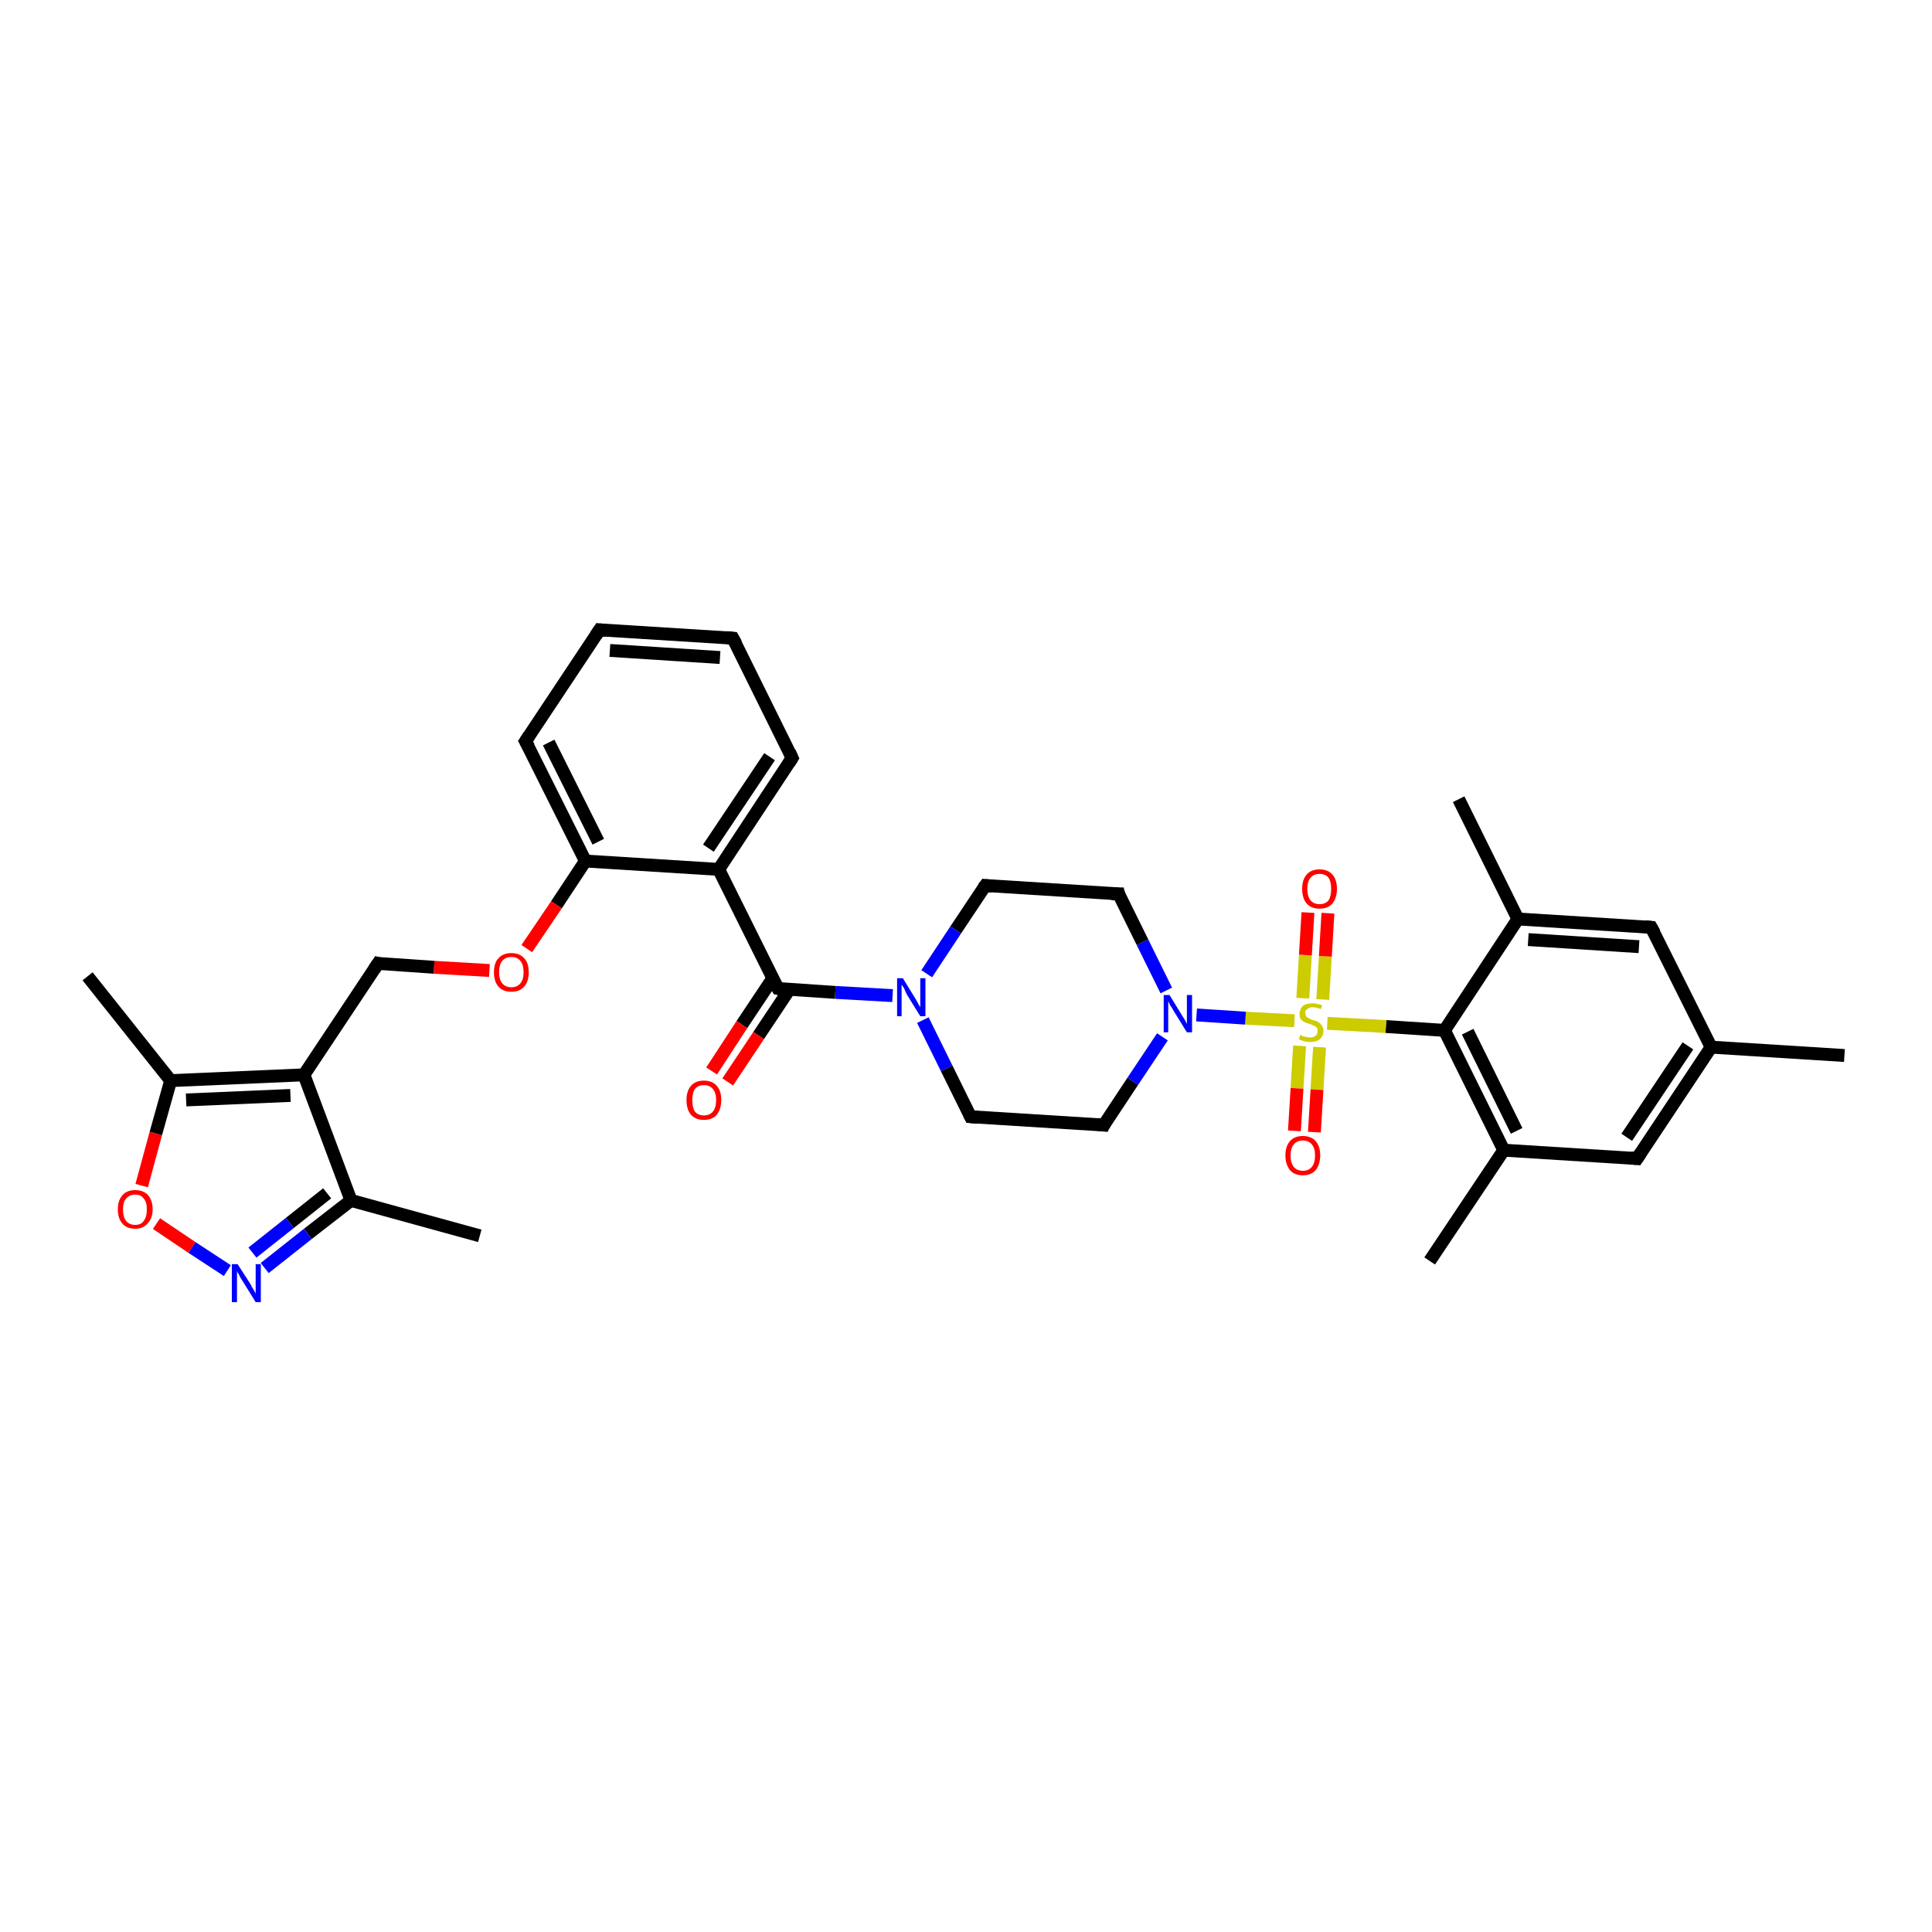 <?xml version='1.0' encoding='iso-8859-1'?>
<svg version='1.1' baseProfile='full'
              xmlns='http://www.w3.org/2000/svg'
                      xmlns:rdkit='http://www.rdkit.org/xml'
                      xmlns:xlink='http://www.w3.org/1999/xlink'
                  xml:space='preserve'
width='300px' height='300px' viewBox='0 0 300 300'>
<!-- END OF HEADER -->
<rect style='opacity:1.0;fill:#FFFFFF;stroke:none' width='300.0' height='300.0' x='0.0' y='0.0'> </rect>
<path class='bond-0 atom-0 atom-1' d='M 286.4,163.9 L 265.7,162.6' style='fill:none;fill-rule:evenodd;stroke:#000000;stroke-width:2.0px;stroke-linecap:butt;stroke-linejoin:miter;stroke-opacity:1' />
<path class='bond-1 atom-1 atom-2' d='M 265.7,162.6 L 254.2,179.9' style='fill:none;fill-rule:evenodd;stroke:#000000;stroke-width:2.0px;stroke-linecap:butt;stroke-linejoin:miter;stroke-opacity:1' />
<path class='bond-1 atom-1 atom-2' d='M 262.1,162.4 L 252.6,176.6' style='fill:none;fill-rule:evenodd;stroke:#000000;stroke-width:2.0px;stroke-linecap:butt;stroke-linejoin:miter;stroke-opacity:1' />
<path class='bond-2 atom-2 atom-3' d='M 254.2,179.9 L 233.5,178.6' style='fill:none;fill-rule:evenodd;stroke:#000000;stroke-width:2.0px;stroke-linecap:butt;stroke-linejoin:miter;stroke-opacity:1' />
<path class='bond-3 atom-3 atom-4' d='M 233.5,178.6 L 222.0,195.8' style='fill:none;fill-rule:evenodd;stroke:#000000;stroke-width:2.0px;stroke-linecap:butt;stroke-linejoin:miter;stroke-opacity:1' />
<path class='bond-4 atom-3 atom-5' d='M 233.5,178.6 L 224.3,160.0' style='fill:none;fill-rule:evenodd;stroke:#000000;stroke-width:2.0px;stroke-linecap:butt;stroke-linejoin:miter;stroke-opacity:1' />
<path class='bond-4 atom-3 atom-5' d='M 235.5,175.6 L 227.9,160.2' style='fill:none;fill-rule:evenodd;stroke:#000000;stroke-width:2.0px;stroke-linecap:butt;stroke-linejoin:miter;stroke-opacity:1' />
<path class='bond-5 atom-5 atom-6' d='M 224.3,160.0 L 215.2,159.4' style='fill:none;fill-rule:evenodd;stroke:#000000;stroke-width:2.0px;stroke-linecap:butt;stroke-linejoin:miter;stroke-opacity:1' />
<path class='bond-5 atom-5 atom-6' d='M 215.2,159.4 L 206.1,158.9' style='fill:none;fill-rule:evenodd;stroke:#CCCC00;stroke-width:2.0px;stroke-linecap:butt;stroke-linejoin:miter;stroke-opacity:1' />
<path class='bond-6 atom-6 atom-7' d='M 205.4,155.2 L 205.8,148.5' style='fill:none;fill-rule:evenodd;stroke:#CCCC00;stroke-width:2.0px;stroke-linecap:butt;stroke-linejoin:miter;stroke-opacity:1' />
<path class='bond-6 atom-6 atom-7' d='M 205.8,148.5 L 206.2,141.8' style='fill:none;fill-rule:evenodd;stroke:#FF0000;stroke-width:2.0px;stroke-linecap:butt;stroke-linejoin:miter;stroke-opacity:1' />
<path class='bond-6 atom-6 atom-7' d='M 202.3,155.0 L 202.7,148.3' style='fill:none;fill-rule:evenodd;stroke:#CCCC00;stroke-width:2.0px;stroke-linecap:butt;stroke-linejoin:miter;stroke-opacity:1' />
<path class='bond-6 atom-6 atom-7' d='M 202.7,148.3 L 203.1,141.7' style='fill:none;fill-rule:evenodd;stroke:#FF0000;stroke-width:2.0px;stroke-linecap:butt;stroke-linejoin:miter;stroke-opacity:1' />
<path class='bond-7 atom-6 atom-8' d='M 201.8,162.4 L 201.4,169.0' style='fill:none;fill-rule:evenodd;stroke:#CCCC00;stroke-width:2.0px;stroke-linecap:butt;stroke-linejoin:miter;stroke-opacity:1' />
<path class='bond-7 atom-6 atom-8' d='M 201.4,169.0 L 201.0,175.6' style='fill:none;fill-rule:evenodd;stroke:#FF0000;stroke-width:2.0px;stroke-linecap:butt;stroke-linejoin:miter;stroke-opacity:1' />
<path class='bond-7 atom-6 atom-8' d='M 204.9,162.6 L 204.5,169.2' style='fill:none;fill-rule:evenodd;stroke:#CCCC00;stroke-width:2.0px;stroke-linecap:butt;stroke-linejoin:miter;stroke-opacity:1' />
<path class='bond-7 atom-6 atom-8' d='M 204.5,169.2 L 204.1,175.8' style='fill:none;fill-rule:evenodd;stroke:#FF0000;stroke-width:2.0px;stroke-linecap:butt;stroke-linejoin:miter;stroke-opacity:1' />
<path class='bond-8 atom-6 atom-9' d='M 201.0,158.5 L 193.4,158.1' style='fill:none;fill-rule:evenodd;stroke:#CCCC00;stroke-width:2.0px;stroke-linecap:butt;stroke-linejoin:miter;stroke-opacity:1' />
<path class='bond-8 atom-6 atom-9' d='M 193.4,158.1 L 185.8,157.6' style='fill:none;fill-rule:evenodd;stroke:#0000FF;stroke-width:2.0px;stroke-linecap:butt;stroke-linejoin:miter;stroke-opacity:1' />
<path class='bond-9 atom-9 atom-10' d='M 181.1,153.8 L 177.4,146.3' style='fill:none;fill-rule:evenodd;stroke:#0000FF;stroke-width:2.0px;stroke-linecap:butt;stroke-linejoin:miter;stroke-opacity:1' />
<path class='bond-9 atom-9 atom-10' d='M 177.4,146.3 L 173.7,138.8' style='fill:none;fill-rule:evenodd;stroke:#000000;stroke-width:2.0px;stroke-linecap:butt;stroke-linejoin:miter;stroke-opacity:1' />
<path class='bond-10 atom-10 atom-11' d='M 173.7,138.8 L 153.0,137.5' style='fill:none;fill-rule:evenodd;stroke:#000000;stroke-width:2.0px;stroke-linecap:butt;stroke-linejoin:miter;stroke-opacity:1' />
<path class='bond-11 atom-11 atom-12' d='M 153.0,137.5 L 148.4,144.4' style='fill:none;fill-rule:evenodd;stroke:#000000;stroke-width:2.0px;stroke-linecap:butt;stroke-linejoin:miter;stroke-opacity:1' />
<path class='bond-11 atom-11 atom-12' d='M 148.4,144.4 L 143.9,151.2' style='fill:none;fill-rule:evenodd;stroke:#0000FF;stroke-width:2.0px;stroke-linecap:butt;stroke-linejoin:miter;stroke-opacity:1' />
<path class='bond-12 atom-12 atom-13' d='M 138.6,154.6 L 129.7,154.1' style='fill:none;fill-rule:evenodd;stroke:#0000FF;stroke-width:2.0px;stroke-linecap:butt;stroke-linejoin:miter;stroke-opacity:1' />
<path class='bond-12 atom-12 atom-13' d='M 129.7,154.1 L 120.8,153.5' style='fill:none;fill-rule:evenodd;stroke:#000000;stroke-width:2.0px;stroke-linecap:butt;stroke-linejoin:miter;stroke-opacity:1' />
<path class='bond-13 atom-13 atom-14' d='M 120.0,151.9 L 115.2,159.1' style='fill:none;fill-rule:evenodd;stroke:#000000;stroke-width:2.0px;stroke-linecap:butt;stroke-linejoin:miter;stroke-opacity:1' />
<path class='bond-13 atom-13 atom-14' d='M 115.2,159.1 L 110.5,166.3' style='fill:none;fill-rule:evenodd;stroke:#FF0000;stroke-width:2.0px;stroke-linecap:butt;stroke-linejoin:miter;stroke-opacity:1' />
<path class='bond-13 atom-13 atom-14' d='M 122.6,153.6 L 117.8,160.8' style='fill:none;fill-rule:evenodd;stroke:#000000;stroke-width:2.0px;stroke-linecap:butt;stroke-linejoin:miter;stroke-opacity:1' />
<path class='bond-13 atom-13 atom-14' d='M 117.8,160.8 L 113.0,168.0' style='fill:none;fill-rule:evenodd;stroke:#FF0000;stroke-width:2.0px;stroke-linecap:butt;stroke-linejoin:miter;stroke-opacity:1' />
<path class='bond-14 atom-13 atom-15' d='M 120.8,153.5 L 111.6,135.0' style='fill:none;fill-rule:evenodd;stroke:#000000;stroke-width:2.0px;stroke-linecap:butt;stroke-linejoin:miter;stroke-opacity:1' />
<path class='bond-15 atom-15 atom-16' d='M 111.6,135.0 L 123.0,117.7' style='fill:none;fill-rule:evenodd;stroke:#000000;stroke-width:2.0px;stroke-linecap:butt;stroke-linejoin:miter;stroke-opacity:1' />
<path class='bond-15 atom-15 atom-16' d='M 110.0,131.7 L 119.5,117.5' style='fill:none;fill-rule:evenodd;stroke:#000000;stroke-width:2.0px;stroke-linecap:butt;stroke-linejoin:miter;stroke-opacity:1' />
<path class='bond-16 atom-16 atom-17' d='M 123.0,117.7 L 113.8,99.1' style='fill:none;fill-rule:evenodd;stroke:#000000;stroke-width:2.0px;stroke-linecap:butt;stroke-linejoin:miter;stroke-opacity:1' />
<path class='bond-17 atom-17 atom-18' d='M 113.8,99.1 L 93.1,97.8' style='fill:none;fill-rule:evenodd;stroke:#000000;stroke-width:2.0px;stroke-linecap:butt;stroke-linejoin:miter;stroke-opacity:1' />
<path class='bond-17 atom-17 atom-18' d='M 111.8,102.1 L 94.7,101.0' style='fill:none;fill-rule:evenodd;stroke:#000000;stroke-width:2.0px;stroke-linecap:butt;stroke-linejoin:miter;stroke-opacity:1' />
<path class='bond-18 atom-18 atom-19' d='M 93.1,97.8 L 81.6,115.1' style='fill:none;fill-rule:evenodd;stroke:#000000;stroke-width:2.0px;stroke-linecap:butt;stroke-linejoin:miter;stroke-opacity:1' />
<path class='bond-19 atom-19 atom-20' d='M 81.6,115.1 L 90.9,133.7' style='fill:none;fill-rule:evenodd;stroke:#000000;stroke-width:2.0px;stroke-linecap:butt;stroke-linejoin:miter;stroke-opacity:1' />
<path class='bond-19 atom-19 atom-20' d='M 85.2,115.3 L 92.9,130.7' style='fill:none;fill-rule:evenodd;stroke:#000000;stroke-width:2.0px;stroke-linecap:butt;stroke-linejoin:miter;stroke-opacity:1' />
<path class='bond-20 atom-20 atom-21' d='M 90.9,133.7 L 86.4,140.5' style='fill:none;fill-rule:evenodd;stroke:#000000;stroke-width:2.0px;stroke-linecap:butt;stroke-linejoin:miter;stroke-opacity:1' />
<path class='bond-20 atom-20 atom-21' d='M 86.4,140.5 L 81.8,147.3' style='fill:none;fill-rule:evenodd;stroke:#FF0000;stroke-width:2.0px;stroke-linecap:butt;stroke-linejoin:miter;stroke-opacity:1' />
<path class='bond-21 atom-21 atom-22' d='M 76.0,150.7 L 67.4,150.2' style='fill:none;fill-rule:evenodd;stroke:#FF0000;stroke-width:2.0px;stroke-linecap:butt;stroke-linejoin:miter;stroke-opacity:1' />
<path class='bond-21 atom-21 atom-22' d='M 67.4,150.2 L 58.7,149.6' style='fill:none;fill-rule:evenodd;stroke:#000000;stroke-width:2.0px;stroke-linecap:butt;stroke-linejoin:miter;stroke-opacity:1' />
<path class='bond-22 atom-22 atom-23' d='M 58.7,149.6 L 47.2,166.9' style='fill:none;fill-rule:evenodd;stroke:#000000;stroke-width:2.0px;stroke-linecap:butt;stroke-linejoin:miter;stroke-opacity:1' />
<path class='bond-23 atom-23 atom-24' d='M 47.2,166.9 L 54.5,186.4' style='fill:none;fill-rule:evenodd;stroke:#000000;stroke-width:2.0px;stroke-linecap:butt;stroke-linejoin:miter;stroke-opacity:1' />
<path class='bond-24 atom-24 atom-25' d='M 54.5,186.4 L 74.5,191.9' style='fill:none;fill-rule:evenodd;stroke:#000000;stroke-width:2.0px;stroke-linecap:butt;stroke-linejoin:miter;stroke-opacity:1' />
<path class='bond-25 atom-24 atom-26' d='M 54.5,186.4 L 47.8,191.6' style='fill:none;fill-rule:evenodd;stroke:#000000;stroke-width:2.0px;stroke-linecap:butt;stroke-linejoin:miter;stroke-opacity:1' />
<path class='bond-25 atom-24 atom-26' d='M 47.8,191.6 L 41.1,196.9' style='fill:none;fill-rule:evenodd;stroke:#0000FF;stroke-width:2.0px;stroke-linecap:butt;stroke-linejoin:miter;stroke-opacity:1' />
<path class='bond-25 atom-24 atom-26' d='M 50.8,185.3 L 45.0,189.9' style='fill:none;fill-rule:evenodd;stroke:#000000;stroke-width:2.0px;stroke-linecap:butt;stroke-linejoin:miter;stroke-opacity:1' />
<path class='bond-25 atom-24 atom-26' d='M 45.0,189.9 L 39.2,194.5' style='fill:none;fill-rule:evenodd;stroke:#0000FF;stroke-width:2.0px;stroke-linecap:butt;stroke-linejoin:miter;stroke-opacity:1' />
<path class='bond-26 atom-26 atom-27' d='M 35.3,197.3 L 29.8,193.7' style='fill:none;fill-rule:evenodd;stroke:#0000FF;stroke-width:2.0px;stroke-linecap:butt;stroke-linejoin:miter;stroke-opacity:1' />
<path class='bond-26 atom-26 atom-27' d='M 29.8,193.7 L 24.3,190.0' style='fill:none;fill-rule:evenodd;stroke:#FF0000;stroke-width:2.0px;stroke-linecap:butt;stroke-linejoin:miter;stroke-opacity:1' />
<path class='bond-27 atom-27 atom-28' d='M 22.0,184.1 L 24.2,176.0' style='fill:none;fill-rule:evenodd;stroke:#FF0000;stroke-width:2.0px;stroke-linecap:butt;stroke-linejoin:miter;stroke-opacity:1' />
<path class='bond-27 atom-27 atom-28' d='M 24.2,176.0 L 26.5,167.8' style='fill:none;fill-rule:evenodd;stroke:#000000;stroke-width:2.0px;stroke-linecap:butt;stroke-linejoin:miter;stroke-opacity:1' />
<path class='bond-28 atom-28 atom-29' d='M 26.5,167.8 L 13.6,151.6' style='fill:none;fill-rule:evenodd;stroke:#000000;stroke-width:2.0px;stroke-linecap:butt;stroke-linejoin:miter;stroke-opacity:1' />
<path class='bond-29 atom-12 atom-30' d='M 143.3,158.4 L 147.0,165.9' style='fill:none;fill-rule:evenodd;stroke:#0000FF;stroke-width:2.0px;stroke-linecap:butt;stroke-linejoin:miter;stroke-opacity:1' />
<path class='bond-29 atom-12 atom-30' d='M 147.0,165.9 L 150.7,173.4' style='fill:none;fill-rule:evenodd;stroke:#000000;stroke-width:2.0px;stroke-linecap:butt;stroke-linejoin:miter;stroke-opacity:1' />
<path class='bond-30 atom-30 atom-31' d='M 150.7,173.4 L 171.4,174.7' style='fill:none;fill-rule:evenodd;stroke:#000000;stroke-width:2.0px;stroke-linecap:butt;stroke-linejoin:miter;stroke-opacity:1' />
<path class='bond-31 atom-5 atom-32' d='M 224.3,160.0 L 235.7,142.7' style='fill:none;fill-rule:evenodd;stroke:#000000;stroke-width:2.0px;stroke-linecap:butt;stroke-linejoin:miter;stroke-opacity:1' />
<path class='bond-32 atom-32 atom-33' d='M 235.7,142.7 L 226.5,124.1' style='fill:none;fill-rule:evenodd;stroke:#000000;stroke-width:2.0px;stroke-linecap:butt;stroke-linejoin:miter;stroke-opacity:1' />
<path class='bond-33 atom-32 atom-34' d='M 235.7,142.7 L 256.4,144.0' style='fill:none;fill-rule:evenodd;stroke:#000000;stroke-width:2.0px;stroke-linecap:butt;stroke-linejoin:miter;stroke-opacity:1' />
<path class='bond-33 atom-32 atom-34' d='M 237.3,145.9 L 254.5,147.0' style='fill:none;fill-rule:evenodd;stroke:#000000;stroke-width:2.0px;stroke-linecap:butt;stroke-linejoin:miter;stroke-opacity:1' />
<path class='bond-34 atom-34 atom-1' d='M 256.4,144.0 L 265.7,162.6' style='fill:none;fill-rule:evenodd;stroke:#000000;stroke-width:2.0px;stroke-linecap:butt;stroke-linejoin:miter;stroke-opacity:1' />
<path class='bond-35 atom-31 atom-9' d='M 171.4,174.7 L 175.9,167.9' style='fill:none;fill-rule:evenodd;stroke:#000000;stroke-width:2.0px;stroke-linecap:butt;stroke-linejoin:miter;stroke-opacity:1' />
<path class='bond-35 atom-31 atom-9' d='M 175.9,167.9 L 180.5,161.0' style='fill:none;fill-rule:evenodd;stroke:#0000FF;stroke-width:2.0px;stroke-linecap:butt;stroke-linejoin:miter;stroke-opacity:1' />
<path class='bond-36 atom-20 atom-15' d='M 90.9,133.7 L 111.6,135.0' style='fill:none;fill-rule:evenodd;stroke:#000000;stroke-width:2.0px;stroke-linecap:butt;stroke-linejoin:miter;stroke-opacity:1' />
<path class='bond-37 atom-28 atom-23' d='M 26.5,167.8 L 47.2,166.9' style='fill:none;fill-rule:evenodd;stroke:#000000;stroke-width:2.0px;stroke-linecap:butt;stroke-linejoin:miter;stroke-opacity:1' />
<path class='bond-37 atom-28 atom-23' d='M 28.9,170.8 L 45.1,170.1' style='fill:none;fill-rule:evenodd;stroke:#000000;stroke-width:2.0px;stroke-linecap:butt;stroke-linejoin:miter;stroke-opacity:1' />
<path d='M 254.8,179.0 L 254.2,179.9 L 253.2,179.8' style='fill:none;stroke:#000000;stroke-width:2.0px;stroke-linecap:butt;stroke-linejoin:miter;stroke-opacity:1;' />
<path d='M 173.8,139.2 L 173.7,138.8 L 172.6,138.8' style='fill:none;stroke:#000000;stroke-width:2.0px;stroke-linecap:butt;stroke-linejoin:miter;stroke-opacity:1;' />
<path d='M 154.0,137.6 L 153.0,137.5 L 152.7,137.9' style='fill:none;stroke:#000000;stroke-width:2.0px;stroke-linecap:butt;stroke-linejoin:miter;stroke-opacity:1;' />
<path d='M 121.2,153.6 L 120.8,153.5 L 120.3,152.6' style='fill:none;stroke:#000000;stroke-width:2.0px;stroke-linecap:butt;stroke-linejoin:miter;stroke-opacity:1;' />
<path d='M 122.5,118.5 L 123.0,117.7 L 122.6,116.8' style='fill:none;stroke:#000000;stroke-width:2.0px;stroke-linecap:butt;stroke-linejoin:miter;stroke-opacity:1;' />
<path d='M 114.3,100.0 L 113.8,99.1 L 112.8,99.0' style='fill:none;stroke:#000000;stroke-width:2.0px;stroke-linecap:butt;stroke-linejoin:miter;stroke-opacity:1;' />
<path d='M 94.1,97.9 L 93.1,97.8 L 92.5,98.7' style='fill:none;stroke:#000000;stroke-width:2.0px;stroke-linecap:butt;stroke-linejoin:miter;stroke-opacity:1;' />
<path d='M 82.2,114.2 L 81.6,115.1 L 82.1,116.0' style='fill:none;stroke:#000000;stroke-width:2.0px;stroke-linecap:butt;stroke-linejoin:miter;stroke-opacity:1;' />
<path d='M 59.1,149.7 L 58.7,149.6 L 58.1,150.5' style='fill:none;stroke:#000000;stroke-width:2.0px;stroke-linecap:butt;stroke-linejoin:miter;stroke-opacity:1;' />
<path d='M 150.5,173.0 L 150.7,173.4 L 151.8,173.5' style='fill:none;stroke:#000000;stroke-width:2.0px;stroke-linecap:butt;stroke-linejoin:miter;stroke-opacity:1;' />
<path d='M 170.4,174.6 L 171.4,174.7 L 171.6,174.3' style='fill:none;stroke:#000000;stroke-width:2.0px;stroke-linecap:butt;stroke-linejoin:miter;stroke-opacity:1;' />
<path d='M 255.4,143.9 L 256.4,144.0 L 256.9,144.9' style='fill:none;stroke:#000000;stroke-width:2.0px;stroke-linecap:butt;stroke-linejoin:miter;stroke-opacity:1;' />
<path class='atom-6' d='M 201.9 160.7
Q 202.0 160.7, 202.3 160.9
Q 202.5 161.0, 202.8 161.0
Q 203.1 161.1, 203.4 161.1
Q 204.0 161.1, 204.3 160.8
Q 204.6 160.6, 204.6 160.1
Q 204.6 159.8, 204.5 159.6
Q 204.3 159.4, 204.1 159.3
Q 203.8 159.2, 203.4 159.0
Q 202.9 158.9, 202.6 158.7
Q 202.3 158.6, 202.0 158.3
Q 201.8 158.0, 201.8 157.4
Q 201.8 156.7, 202.3 156.2
Q 202.8 155.8, 203.8 155.8
Q 204.5 155.8, 205.3 156.1
L 205.1 156.7
Q 204.4 156.4, 203.8 156.4
Q 203.3 156.4, 203.0 156.7
Q 202.6 156.9, 202.7 157.3
Q 202.7 157.6, 202.8 157.8
Q 203.0 158.0, 203.2 158.1
Q 203.4 158.2, 203.8 158.4
Q 204.4 158.5, 204.7 158.7
Q 205.0 158.9, 205.2 159.2
Q 205.5 159.5, 205.5 160.1
Q 205.5 160.9, 204.9 161.4
Q 204.4 161.8, 203.5 161.8
Q 202.9 161.8, 202.6 161.7
Q 202.2 161.6, 201.7 161.4
L 201.9 160.7
' fill='#CCCC00'/>
<path class='atom-7' d='M 202.2 138.0
Q 202.2 136.6, 202.9 135.8
Q 203.6 135.0, 204.9 135.0
Q 206.2 135.0, 206.9 135.8
Q 207.6 136.6, 207.6 138.0
Q 207.6 139.4, 206.9 140.3
Q 206.2 141.1, 204.9 141.1
Q 203.6 141.1, 202.9 140.3
Q 202.2 139.5, 202.2 138.0
M 204.9 140.4
Q 205.8 140.4, 206.3 139.8
Q 206.7 139.2, 206.7 138.0
Q 206.7 136.9, 206.3 136.3
Q 205.8 135.7, 204.9 135.7
Q 204.0 135.7, 203.5 136.3
Q 203.0 136.9, 203.0 138.0
Q 203.0 139.2, 203.5 139.8
Q 204.0 140.4, 204.9 140.4
' fill='#FF0000'/>
<path class='atom-8' d='M 199.6 179.4
Q 199.6 178.0, 200.3 177.2
Q 201.0 176.4, 202.3 176.4
Q 203.6 176.4, 204.3 177.2
Q 205.0 178.0, 205.0 179.4
Q 205.0 180.8, 204.3 181.7
Q 203.6 182.5, 202.3 182.5
Q 201.0 182.5, 200.3 181.7
Q 199.6 180.8, 199.6 179.4
M 202.3 181.8
Q 203.2 181.8, 203.7 181.2
Q 204.2 180.6, 204.2 179.4
Q 204.2 178.3, 203.7 177.7
Q 203.2 177.1, 202.3 177.1
Q 201.4 177.1, 200.9 177.7
Q 200.4 178.3, 200.4 179.4
Q 200.4 180.6, 200.9 181.2
Q 201.4 181.8, 202.3 181.8
' fill='#FF0000'/>
<path class='atom-9' d='M 181.6 154.5
L 183.5 157.6
Q 183.7 157.9, 184.0 158.4
Q 184.3 159.0, 184.3 159.0
L 184.3 154.5
L 185.1 154.5
L 185.1 160.3
L 184.3 160.3
L 182.2 156.9
Q 182.0 156.5, 181.7 156.1
Q 181.5 155.6, 181.4 155.5
L 181.4 160.3
L 180.7 160.3
L 180.7 154.5
L 181.6 154.5
' fill='#0000FF'/>
<path class='atom-12' d='M 140.2 151.9
L 142.1 155.0
Q 142.3 155.3, 142.6 155.9
Q 142.9 156.4, 142.9 156.4
L 142.9 151.9
L 143.7 151.9
L 143.7 157.8
L 142.9 157.8
L 140.8 154.4
Q 140.6 154.0, 140.4 153.5
Q 140.1 153.0, 140.0 152.9
L 140.0 157.8
L 139.3 157.8
L 139.3 151.9
L 140.2 151.9
' fill='#0000FF'/>
<path class='atom-14' d='M 106.6 170.8
Q 106.6 169.4, 107.3 168.6
Q 108.0 167.8, 109.3 167.8
Q 110.6 167.8, 111.3 168.6
Q 112.0 169.4, 112.0 170.8
Q 112.0 172.2, 111.3 173.1
Q 110.6 173.9, 109.3 173.9
Q 108.0 173.9, 107.3 173.1
Q 106.6 172.3, 106.6 170.8
M 109.3 173.2
Q 110.2 173.2, 110.7 172.6
Q 111.2 172.0, 111.2 170.8
Q 111.2 169.7, 110.7 169.1
Q 110.2 168.5, 109.3 168.5
Q 108.4 168.5, 107.9 169.1
Q 107.5 169.7, 107.5 170.8
Q 107.5 172.0, 107.9 172.6
Q 108.4 173.2, 109.3 173.2
' fill='#FF0000'/>
<path class='atom-21' d='M 76.7 151.0
Q 76.7 149.5, 77.4 148.8
Q 78.1 148.0, 79.4 148.0
Q 80.7 148.0, 81.4 148.8
Q 82.1 149.5, 82.1 151.0
Q 82.1 152.4, 81.4 153.2
Q 80.7 154.0, 79.4 154.0
Q 78.1 154.0, 77.4 153.2
Q 76.7 152.4, 76.7 151.0
M 79.4 153.3
Q 80.3 153.3, 80.8 152.7
Q 81.3 152.1, 81.3 151.0
Q 81.3 149.8, 80.8 149.2
Q 80.3 148.6, 79.4 148.6
Q 78.5 148.6, 78.0 149.2
Q 77.5 149.8, 77.5 151.0
Q 77.5 152.1, 78.0 152.7
Q 78.5 153.3, 79.4 153.3
' fill='#FF0000'/>
<path class='atom-26' d='M 36.9 196.3
L 38.9 199.4
Q 39.0 199.7, 39.4 200.3
Q 39.7 200.8, 39.7 200.9
L 39.7 196.3
L 40.5 196.3
L 40.5 202.2
L 39.7 202.2
L 37.6 198.8
Q 37.3 198.4, 37.1 197.9
Q 36.8 197.5, 36.8 197.3
L 36.8 202.2
L 36.0 202.2
L 36.0 196.3
L 36.9 196.3
' fill='#0000FF'/>
<path class='atom-27' d='M 18.3 187.8
Q 18.3 186.4, 19.0 185.6
Q 19.7 184.8, 21.0 184.8
Q 22.3 184.8, 23.0 185.6
Q 23.7 186.4, 23.7 187.8
Q 23.7 189.2, 22.9 190.0
Q 22.2 190.8, 21.0 190.8
Q 19.7 190.8, 19.0 190.0
Q 18.3 189.2, 18.3 187.8
M 21.0 190.2
Q 21.9 190.2, 22.3 189.6
Q 22.8 189.0, 22.8 187.8
Q 22.8 186.6, 22.3 186.1
Q 21.9 185.5, 21.0 185.5
Q 20.1 185.5, 19.6 186.1
Q 19.1 186.6, 19.1 187.8
Q 19.1 189.0, 19.6 189.6
Q 20.1 190.2, 21.0 190.2
' fill='#FF0000'/>
</svg>
